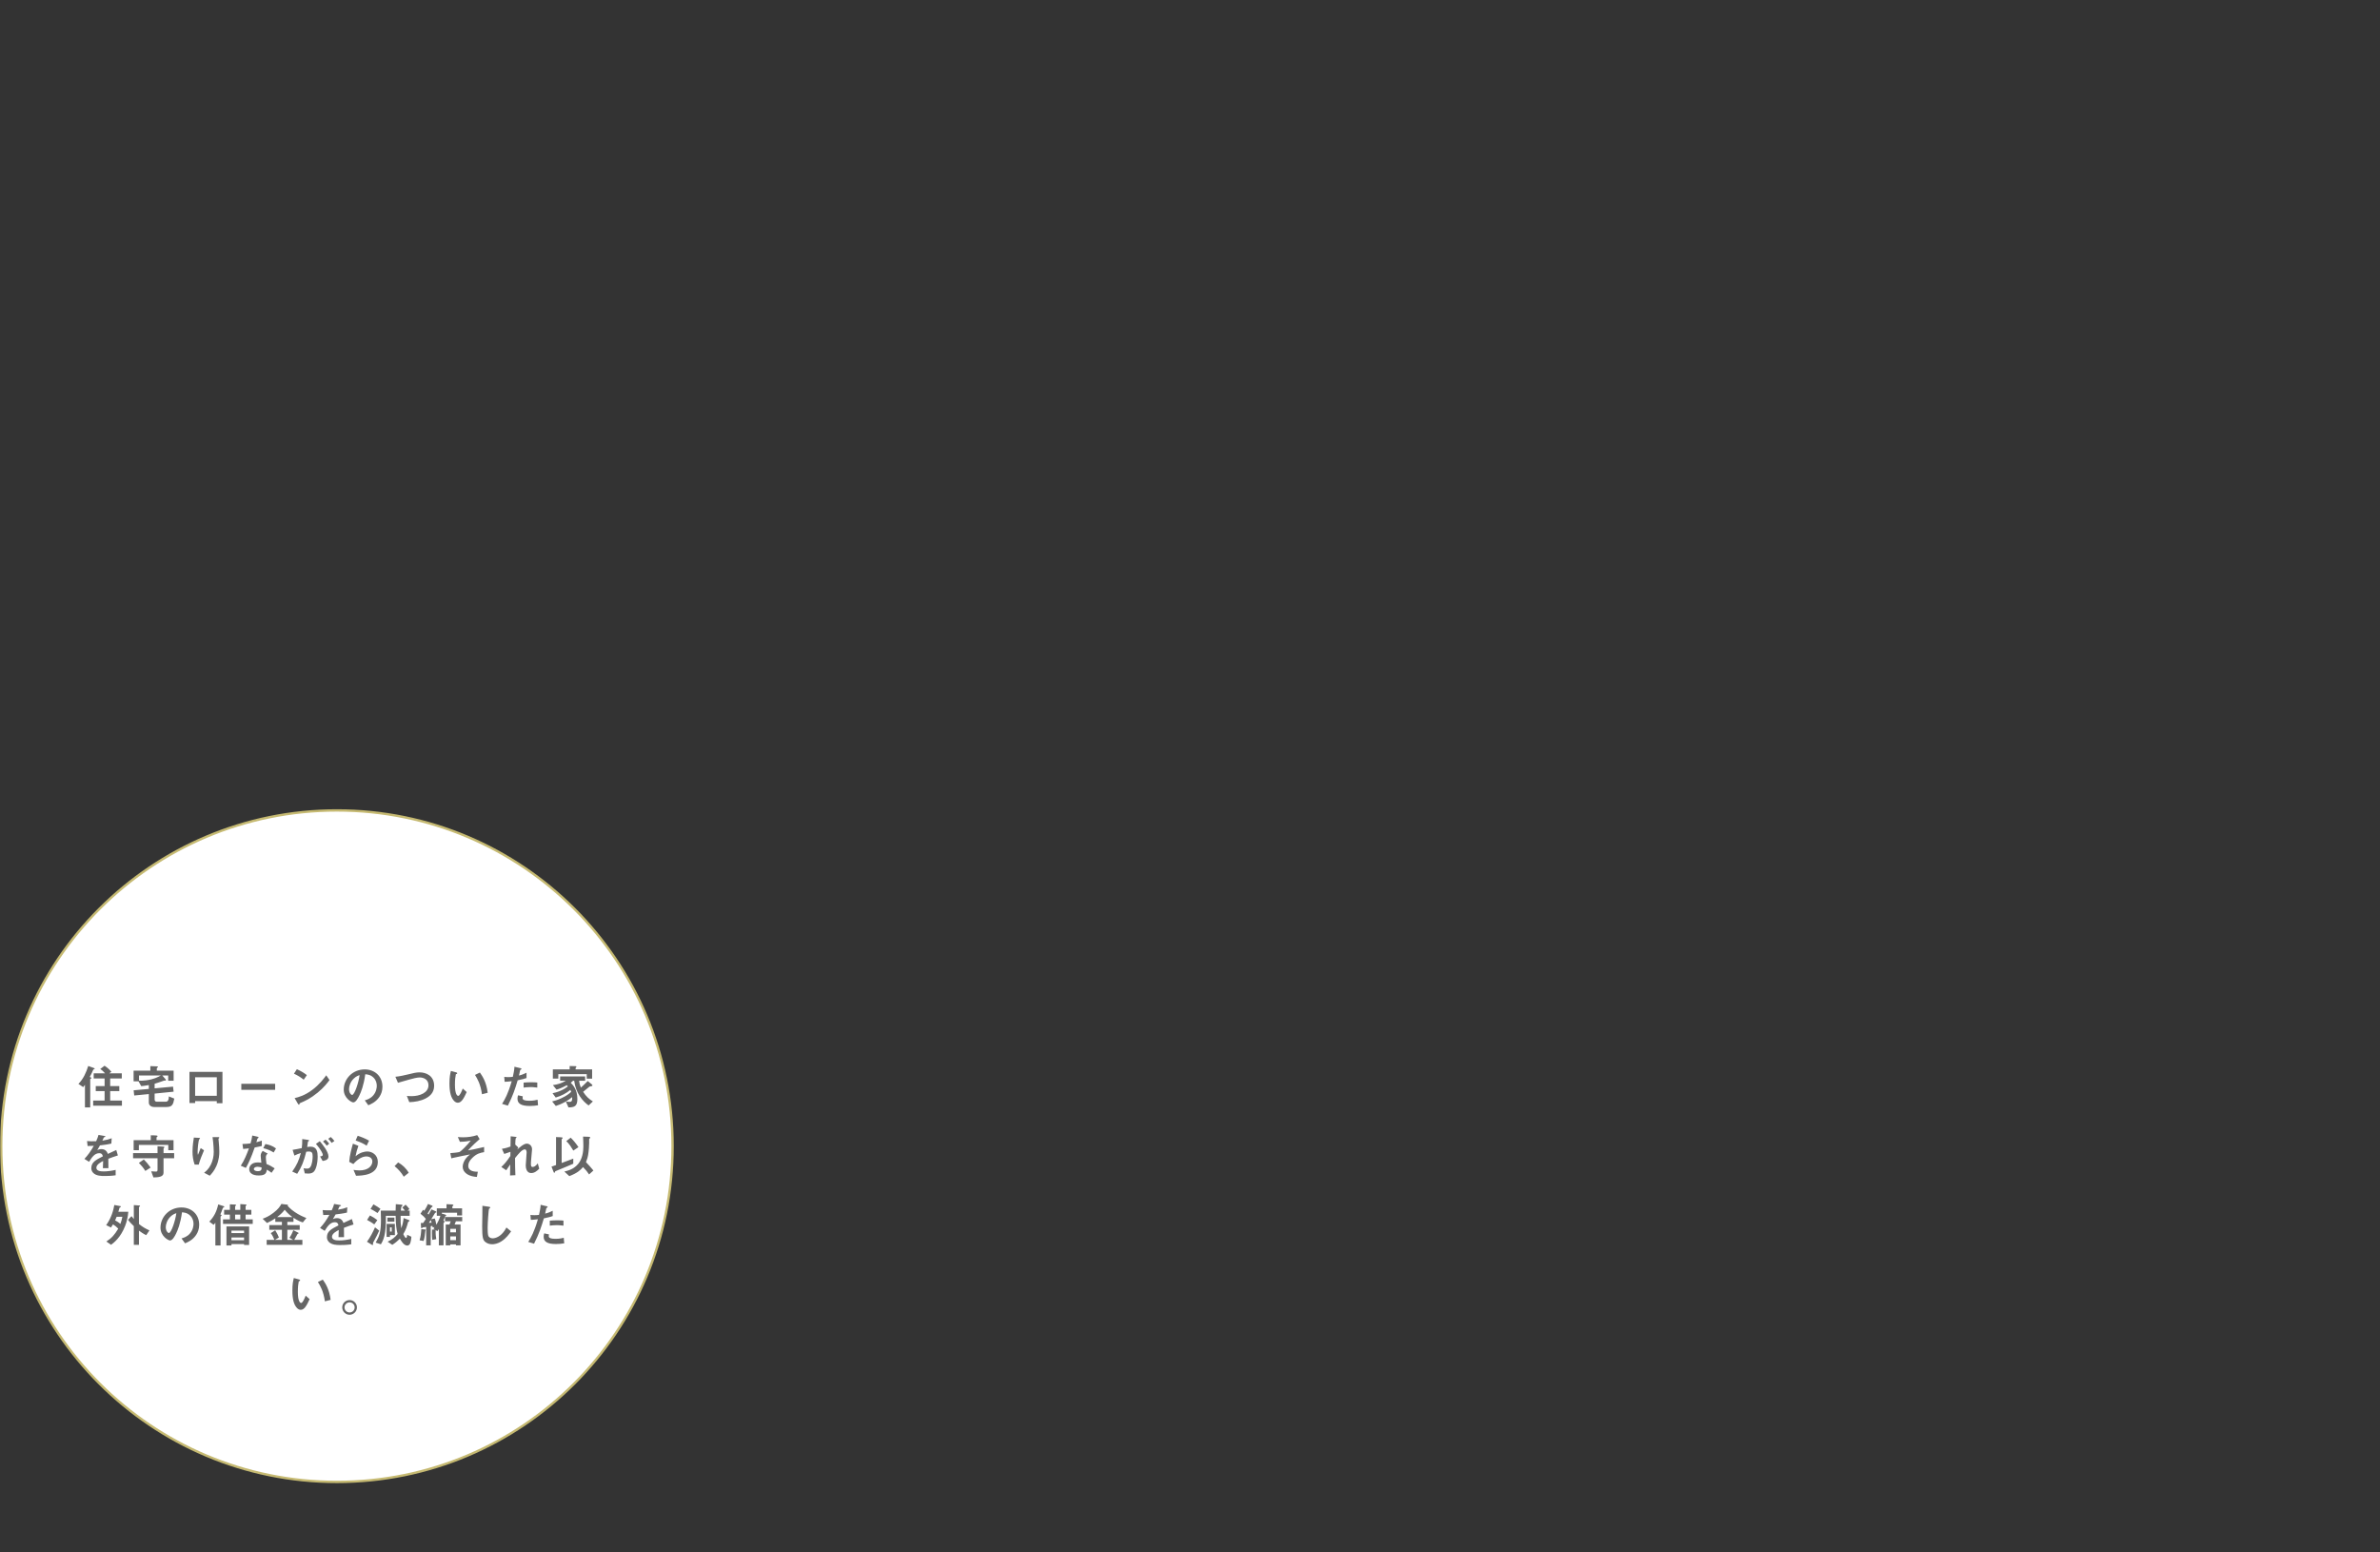 <svg width="1000" height="652" viewBox="0 0 1000 652" fill="none" xmlns="http://www.w3.org/2000/svg">
<rect x="0" y="0" width="1000" height="652" fill="#333333" stroke="none"/>
<mask id="mask0_476_55" style="mask-type:alpha" maskUnits="userSpaceOnUse" x="0" y="0" width="1000" height="652">
<rect width="1000" height="652" fill="#D9D9D9"/>
</mask>
<g mask="url(#mask0_476_55)">
<circle cx="141.551" cy="481.513" r="141.05" fill="white" stroke="#C6BA72"/>
<path d="M51.231 464.519H39.151V462.359H43.951V458.379H40.231V456.259H43.951V453.079H39.371V450.919H44.151C43.611 450.259 42.831 449.539 42.111 449.099L43.931 447.719C45.251 448.539 46.371 449.719 46.811 450.259L45.891 450.919H51.171V453.079H46.291V456.259H50.131V458.379H46.291V462.359H51.231V464.519ZM39.791 448.999C39.791 449.119 39.711 449.159 39.591 449.179C39.271 449.279 39.231 449.279 39.171 449.399C38.711 450.499 38.511 450.979 37.711 452.439C38.171 452.619 38.391 452.699 38.391 452.899C38.391 452.979 38.331 453.059 38.151 453.159C37.931 453.279 37.911 453.279 37.911 453.359V465.239H35.691V455.759C35.491 456.039 35.251 456.359 34.951 456.699L32.951 455.359C34.991 453.279 36.211 450.599 37.071 447.819L39.311 448.619C39.711 448.759 39.791 448.859 39.791 448.999ZM73.231 461.519C72.771 464.019 72.391 465.059 69.851 465.059H64.811C63.491 465.059 62.531 464.339 62.531 463.159V459.619L56.391 460.219L56.151 458.039L62.531 457.459V455.839C60.931 456.139 59.851 456.239 59.331 456.279L58.211 454.279H56.131V449.779H63.171V447.879L65.811 447.979C66.011 447.979 66.371 448.019 66.371 448.219C66.371 448.399 66.151 448.499 65.891 448.719V449.779H72.951V454.019H70.671V451.819H68.191L69.571 453.399C69.651 453.479 69.731 453.619 69.731 453.739C69.731 454.019 69.291 453.959 69.011 453.939C68.771 454.019 68.631 454.059 68.431 454.139C67.331 454.579 65.671 455.059 64.971 455.279V457.219L72.711 456.499L72.951 458.619L64.971 459.419V461.959C64.971 462.599 65.391 462.839 65.971 462.839H69.651C70.911 462.839 70.931 461.299 70.931 460.599L73.231 461.519ZM67.571 451.819H58.411V453.979C59.231 454.019 60.111 454.039 61.491 453.839C64.671 453.399 66.311 452.519 67.571 451.819ZM93.471 463.459H91.091V462.599H81.991V463.379H79.611V450.299H93.471V463.459ZM91.091 460.339V452.559H81.991V460.339H91.091ZM115.611 457.839H101.391V455.299H115.611V457.839ZM128.931 451.659L127.611 453.579C126.471 452.639 125.111 451.779 123.511 451.059L124.731 449.179C126.051 449.759 127.671 450.619 128.931 451.659ZM138.451 453.739C137.671 454.779 136.111 456.879 133.471 459.019C130.311 461.579 128.411 462.419 125.931 463.479C125.831 463.759 125.791 464.099 125.631 464.099C125.511 464.099 125.331 463.979 125.191 463.719L123.791 461.319C125.391 460.939 128.011 460.259 131.211 457.859C134.271 455.579 136.191 452.939 137.071 451.739L138.451 453.739ZM160.691 456.539C160.691 458.299 160.151 459.699 159.411 460.799C157.911 463.019 155.831 463.879 154.751 464.319L153.271 462.259C154.171 461.999 155.651 461.579 156.871 460.119C158.091 458.679 158.311 457.019 158.311 456.139C158.311 455.039 157.991 453.699 156.871 452.639C155.611 451.439 154.211 451.359 153.471 451.299C152.831 456.059 151.651 458.859 150.991 460.199C150.391 461.439 149.471 463.119 148.431 463.119C147.711 463.119 144.431 461.319 144.431 457.739C144.431 453.299 148.091 449.259 153.251 449.259C157.411 449.259 160.691 452.079 160.691 456.539ZM151.091 451.659C150.511 451.859 149.611 452.159 148.651 453.099C147.231 454.459 146.651 456.319 146.651 457.539C146.651 459.159 147.571 459.999 147.931 459.999C148.971 459.999 150.691 454.779 151.091 451.659ZM182.411 456.159C182.411 459.079 180.531 460.599 178.771 461.499C176.671 462.559 174.311 462.939 171.971 463.019L170.951 460.399C171.551 460.479 172.291 460.499 172.911 460.499C176.331 460.499 180.031 459.099 180.031 455.919C180.031 453.399 177.871 452.639 176.351 452.639C175.211 452.639 173.311 453.139 171.911 453.539C171.171 453.739 167.891 454.699 167.211 454.879L166.131 452.359C168.031 452.159 169.951 451.719 171.271 451.399C173.671 450.799 174.911 450.499 176.271 450.499C178.951 450.499 182.411 451.859 182.411 456.159ZM204.911 459.079L202.511 459.699C201.931 455.539 200.611 453.179 199.571 451.579L201.631 450.579C202.591 451.939 204.371 454.459 204.911 459.079ZM196.091 458.779C194.991 461.139 193.991 463.259 192.371 463.259C191.731 463.259 191.231 462.919 190.891 462.599C189.491 461.239 188.851 458.899 188.851 455.099C188.851 452.539 189.131 451.239 189.451 449.899L191.651 450.499C191.791 450.539 192.111 450.639 192.111 450.879C192.111 451.099 191.871 451.179 191.531 451.299C191.311 452.399 191.151 453.559 191.151 455.759C191.151 459.659 192.111 460.379 192.511 460.379C193.231 460.379 194.051 458.259 194.431 457.299L196.091 458.779ZM225.751 456.899C224.251 456.699 223.311 456.679 223.011 456.679C221.731 456.679 220.491 456.839 220.011 456.899V454.799C221.051 454.719 222.051 454.659 223.111 454.659C224.511 454.659 225.151 454.719 225.751 454.779V456.899ZM221.231 452.879C220.551 453.099 219.711 453.419 217.511 453.839C216.531 457.159 215.491 460.379 213.391 464.479L210.951 463.739C212.151 461.799 213.431 459.639 215.011 454.219C213.411 454.419 212.731 454.439 212.031 454.459L211.871 452.379C212.091 452.419 212.511 452.499 213.491 452.499C213.771 452.499 215.031 452.479 215.471 452.379C215.771 451.019 216.111 449.479 216.151 448.139L218.611 448.719C218.651 448.719 219.111 448.819 219.111 449.039C219.111 449.179 219.051 449.239 218.871 449.319C218.611 449.439 218.571 449.459 218.531 449.659C218.351 450.559 218.191 451.279 218.051 451.839C219.231 451.579 220.431 451.039 221.231 450.659V452.879ZM226.071 464.319C225.051 464.499 223.971 464.619 222.571 464.619C218.971 464.619 217.431 463.619 217.431 461.579C217.431 461.479 217.431 460.839 217.671 460.139L219.651 460.559C219.571 460.939 219.571 461.259 219.571 461.299C219.571 461.559 219.611 461.719 219.811 461.899C220.371 462.419 221.891 462.439 222.351 462.439C224.211 462.439 225.291 462.139 225.871 461.999L226.071 464.319ZM248.791 453.159H246.531V451.259H234.591V453.119H232.291V449.259H239.351V447.839L241.691 447.899C241.811 447.899 242.191 447.899 242.191 448.099C242.191 448.219 242.111 448.299 242.051 448.379C241.911 448.519 241.851 448.619 241.851 448.719V449.259H248.791V453.159ZM249.111 462.719L247.311 464.399C244.811 462.599 241.951 459.319 241.251 454.019H240.771C240.491 454.359 240.151 454.619 239.811 454.859C240.851 455.959 242.591 457.759 242.591 461.719C242.591 464.739 241.331 465.219 238.851 465.219L237.771 462.739C238.091 462.779 238.831 462.899 239.291 462.899C240.451 462.899 240.431 462.159 240.411 460.899C239.631 461.519 238.811 462.159 237.251 463.019C235.611 463.919 234.571 464.259 233.531 464.619L231.991 462.719C233.051 462.459 234.191 462.159 236.011 461.299C238.211 460.259 239.111 459.479 240.011 458.679C239.891 458.339 239.791 458.139 239.651 457.879C237.771 459.359 236.071 460.299 233.491 461.079L232.151 459.259C233.031 459.079 233.951 458.879 235.351 458.299C237.071 457.579 237.871 456.959 238.611 456.399C238.471 456.239 238.291 456.039 238.151 455.899C235.991 457.059 234.851 457.459 233.831 457.759L232.311 455.859C234.291 455.579 235.991 455.079 237.751 454.019H235.351V452.219H245.851V454.019H243.331C243.391 454.699 243.491 455.459 244.071 456.899C245.011 456.059 246.091 455.039 246.951 454.139L248.631 455.519C248.751 455.619 248.931 455.819 248.931 455.999C248.931 456.139 248.811 456.199 248.731 456.239C248.571 456.299 247.811 456.399 247.671 456.499C247.671 456.499 245.431 458.339 245.011 458.679C246.311 460.639 247.411 461.659 249.111 462.719ZM49.531 485.399C47.951 485.899 46.991 486.239 45.511 486.799C45.511 487.579 45.551 490.059 45.551 490.739H43.231C43.291 489.599 43.311 488.619 43.331 487.739C42.571 488.119 40.491 489.159 40.491 490.559C40.491 491.859 42.031 492.119 43.491 492.119C45.211 492.119 46.911 491.859 48.591 491.479V493.739C46.691 494.039 44.471 494.039 43.831 494.039C42.711 494.039 40.391 494.039 39.131 492.699C38.371 491.899 38.371 491.019 38.371 490.739C38.371 488.259 40.211 487.319 43.211 485.779C43.091 485.179 42.851 484.459 41.691 484.459C39.731 484.459 38.531 486.279 37.431 488.079L35.471 486.859C37.051 485.159 38.051 483.739 39.411 481.359C38.271 481.419 37.651 481.439 36.811 481.439L36.571 479.359C37.771 479.459 38.651 479.499 40.391 479.439C40.891 478.359 41.151 477.659 41.391 476.779L43.891 477.219C43.951 477.239 44.291 477.279 44.291 477.419C44.291 477.539 44.211 477.599 44.091 477.639C44.051 477.659 43.651 477.839 43.631 477.839C43.611 477.859 43.111 478.979 43.011 479.199C44.851 478.899 45.751 478.639 46.931 478.179L46.791 480.419C44.991 480.839 43.351 481.019 42.011 481.179C41.371 482.359 41.211 482.639 40.871 483.159C41.131 483.039 41.731 482.739 42.591 482.739C43.971 482.739 44.851 483.439 45.311 484.759C47.651 483.659 47.911 483.539 48.851 483.119L49.531 485.399ZM72.911 483.199H70.711V480.999H58.351V483.199H56.151V478.999H63.351V476.939L65.091 476.979C65.371 476.979 66.211 477.019 66.211 477.279C66.211 477.379 66.191 477.459 65.991 477.599C65.791 477.739 65.771 477.839 65.771 477.899V478.999H72.911V483.199ZM73.171 486.599H68.711V492.719C68.711 494.499 66.311 494.599 64.471 494.639L63.531 492.079C64.191 492.119 65.271 492.179 65.491 492.179C65.991 492.179 66.191 492.099 66.191 491.319V486.599H55.911V484.439H66.191V481.539L67.911 481.639C68.811 481.699 69.071 481.699 69.071 481.919C69.071 482.039 68.951 482.199 68.891 482.239C68.711 482.439 68.711 482.539 68.711 482.599V484.439H73.171V486.599ZM63.291 490.499L61.071 491.919C60.191 490.539 59.391 489.579 58.351 488.539L60.431 487.099C61.451 488.139 62.251 489.019 63.291 490.499ZM92.151 483.859C92.151 485.059 92.031 487.319 90.931 489.819C89.991 491.959 88.851 493.159 88.131 493.919L85.751 492.659C86.471 492.119 87.611 491.239 88.591 489.279C89.411 487.619 89.811 485.759 89.811 483.919C89.811 483.699 89.751 480.619 89.311 477.699H91.731C91.791 477.699 92.151 477.699 92.151 477.959C92.151 478.139 91.791 478.259 91.791 478.439C91.791 478.619 91.891 479.459 91.911 479.659C92.031 481.059 92.151 482.539 92.151 483.859ZM85.731 483.239C84.871 485.199 84.071 487.199 83.491 489.259H81.791C81.151 487.519 80.891 485.659 80.891 483.819C80.891 481.359 81.271 479.039 81.451 477.899L83.631 478.019C83.751 478.019 84.051 478.059 84.051 478.259C84.051 478.399 83.851 478.479 83.771 478.559C83.351 478.899 83.031 482.719 83.031 483.919C83.031 484.499 83.071 484.719 83.171 485.159C83.431 484.479 83.831 483.439 84.331 482.319L85.731 483.239ZM115.411 490.819L114.091 492.699C113.411 492.139 112.891 491.799 112.111 491.379C111.931 492.979 111.331 493.819 108.711 493.819C107.431 493.819 106.291 493.619 105.451 492.879C105.131 492.599 104.711 492.019 104.711 491.179C104.711 490.099 105.491 488.339 108.251 488.339C108.911 488.339 109.411 488.399 109.811 488.459C109.771 487.999 109.531 485.959 109.531 485.539C109.531 484.579 109.991 483.979 110.391 483.499L112.471 484.619C111.831 485.139 111.711 485.639 111.711 486.219C111.711 486.639 111.751 487.519 111.971 488.999C113.291 489.519 114.151 490.019 115.411 490.819ZM109.911 490.459C109.551 490.359 108.851 490.159 108.171 490.159C107.131 490.159 106.651 490.719 106.651 491.119C106.651 491.559 107.211 492.019 108.311 492.019C109.931 492.019 109.911 491.179 109.911 490.459ZM115.971 482.459L114.991 484.159C113.671 483.359 112.591 482.839 110.611 482.339L111.511 480.619C112.991 480.879 114.491 481.339 115.971 482.459ZM110.011 481.419C109.331 481.599 108.711 481.759 107.011 482.059C105.391 486.739 104.351 488.739 103.311 490.639L101.171 489.719C102.771 487.279 103.771 484.699 104.591 482.439C103.671 482.559 103.111 482.619 102.171 482.679L101.871 480.599C103.191 480.579 104.031 480.499 105.271 480.339C105.611 479.139 105.851 478.259 105.991 477.039L108.171 477.519C108.271 477.539 108.651 477.639 108.651 477.859C108.651 478.059 108.311 478.179 108.191 478.299C108.171 478.319 107.791 479.599 107.711 479.859C108.891 479.559 109.491 479.359 110.011 479.179V481.419ZM140.511 479.339L139.331 480.139C138.931 479.479 138.451 478.919 137.911 478.419L138.951 477.659C139.491 478.099 140.011 478.659 140.511 479.339ZM138.331 480.459L137.291 481.319C136.791 480.599 136.331 480.099 135.711 479.559L136.791 478.759C137.351 479.259 137.891 479.879 138.331 480.459ZM138.011 485.859C138.011 487.379 136.291 487.619 135.551 487.719L134.491 485.819C135.211 485.719 135.631 485.619 135.631 485.139C135.631 484.639 134.871 482.999 132.751 480.539L134.371 479.419C135.291 480.519 138.011 483.739 138.011 485.859ZM133.471 485.879C133.471 488.759 132.771 491.339 131.831 492.239C131.411 492.659 130.751 493.019 129.551 493.019C128.951 493.019 128.411 492.979 128.051 492.939L127.571 490.779C127.931 490.859 128.351 490.939 128.931 490.939C129.551 490.939 129.951 490.819 130.311 490.379C131.211 489.259 131.371 486.739 131.371 485.779C131.371 484.239 130.991 483.759 129.751 483.759C129.311 483.759 128.911 483.819 128.671 483.859C127.651 487.959 126.691 490.359 124.871 493.119L122.791 492.179C124.671 489.499 125.611 487.519 126.411 484.379C125.331 484.719 124.691 484.979 123.691 485.459L122.951 483.059C124.471 482.819 125.151 482.679 126.791 482.319C126.951 481.039 127.011 480.199 126.991 478.519L129.391 478.859C129.651 478.899 129.871 478.999 129.871 479.159C129.871 479.239 129.851 479.259 129.651 479.379C129.411 479.539 129.411 479.539 129.371 479.799C129.271 480.599 129.231 480.959 129.071 481.859C129.391 481.799 129.951 481.719 130.531 481.719C133.231 481.719 133.471 484.099 133.471 485.879ZM155.071 479.199L154.051 481.299C152.771 480.479 151.811 479.959 149.431 479.119L150.291 477.139C151.631 477.559 153.531 478.279 155.071 479.199ZM158.751 488.119C158.751 493.759 152.071 493.879 149.591 493.939L148.531 491.479C149.171 491.559 150.111 491.699 151.031 491.699C154.751 491.699 156.451 489.759 156.451 487.919C156.451 486.639 155.431 485.819 153.931 485.819C152.551 485.819 150.531 486.619 148.471 489.019L146.731 488.099C146.891 485.379 147.851 481.979 148.291 480.459L150.591 481.359C150.071 482.779 149.651 484.259 149.391 485.759C151.191 484.119 153.291 483.739 154.311 483.739C156.411 483.739 158.751 485.219 158.751 488.119ZM165.791 489.899L167.291 488.339C168.971 489.319 170.491 490.579 171.731 492.679L169.651 494.339C168.611 492.599 167.351 491.159 165.791 489.899ZM203.411 484.019C201.891 484.279 200.291 484.559 198.351 486.539C197.391 487.499 196.751 488.519 196.751 489.739C196.751 492.179 199.551 492.239 200.771 492.259L200.371 494.439C199.291 494.339 197.551 494.179 196.031 493.099C194.951 492.319 194.411 491.299 194.411 490.159C194.411 489.859 194.471 487.219 197.491 484.979C195.131 485.439 192.491 485.939 190.431 486.419C190.171 486.479 189.971 486.519 189.631 486.619L189.211 484.439C189.911 484.379 192.671 484.159 193.151 483.919C193.771 483.599 196.351 481.059 197.791 479.179C195.551 479.639 194.151 479.679 193.231 479.679L192.371 477.679C193.011 477.719 193.671 477.779 194.591 477.779C196.591 477.779 198.591 477.499 200.511 476.859L201.531 478.539C200.671 479.239 198.111 481.599 196.651 483.279C197.051 483.199 197.891 483.079 199.011 482.839C199.711 482.699 202.771 481.999 203.411 481.859V484.019ZM226.571 490.959C225.651 491.939 224.551 492.799 223.231 492.799C220.911 492.799 220.911 490.019 220.911 489.519C220.911 488.759 221.271 485.039 221.271 484.199C221.271 483.679 221.171 482.859 220.491 482.859C219.351 482.859 217.811 484.779 216.411 486.499C216.431 489.279 216.431 491.359 216.551 493.699L214.311 493.819L214.371 489.199C213.751 490.059 213.411 490.539 212.711 491.639L210.631 490.239C211.991 488.999 213.031 487.739 214.431 485.639L214.471 483.879C213.411 484.259 212.871 484.459 211.871 484.779L210.891 482.619C212.531 482.379 213.771 481.939 214.491 481.659L214.571 477.359L216.551 477.579C216.871 477.619 217.051 477.639 217.051 477.819C217.051 477.879 216.751 478.139 216.691 478.199C216.591 478.359 216.551 479.319 216.491 480.839L217.771 482.059L217.331 482.939C218.111 482.219 220.011 480.439 221.351 480.439C222.351 480.439 223.551 481.259 223.551 482.839C223.551 483.199 223.531 483.419 223.271 486.099C223.091 487.859 223.071 488.519 223.071 488.919C223.071 490.019 223.271 490.239 223.811 490.239C224.371 490.239 225.131 489.879 225.951 488.719L226.571 490.959ZM243.051 481.919L240.891 483.359C239.931 481.799 239.811 481.619 239.531 481.219C238.851 480.279 238.391 479.819 237.931 479.399L239.791 477.939C241.011 479.139 242.091 480.479 243.051 481.919ZM249.331 491.739L247.511 493.379C246.751 492.219 246.231 491.599 244.971 490.299C243.871 491.579 242.651 492.759 239.211 494.099L237.131 492.179C238.911 491.719 241.151 491.159 243.031 488.839C244.631 486.859 245.111 483.919 245.111 481.719C245.111 481.299 245.091 479.419 244.991 477.479L247.211 477.559C247.751 477.579 247.991 477.659 247.991 477.899C247.991 477.999 247.971 478.059 247.791 478.219C247.611 478.359 247.571 478.459 247.551 478.539C247.511 478.759 247.551 479.839 247.551 480.099C247.551 481.199 247.411 483.399 247.111 485.219C246.971 486.119 246.751 486.799 246.211 488.219C247.571 489.659 248.231 490.359 249.331 491.739ZM240.871 488.879C239.131 489.639 237.811 490.219 233.291 492.059C233.171 492.519 233.131 492.659 232.891 492.659C232.711 492.659 232.611 492.419 232.451 491.979L231.731 490.099C232.511 489.819 232.631 489.779 233.631 489.439V477.679L235.471 477.759C235.791 477.779 236.411 477.799 236.411 478.039C236.411 478.179 236.251 478.339 236.191 478.379C236.091 478.499 235.991 478.619 235.991 478.739V488.579C238.491 487.659 239.131 487.419 240.871 486.739V488.879ZM62.791 516.899L61.431 518.899C60.131 518.279 59.211 517.599 58.391 516.999V522.959H56.231V515.099C55.611 514.499 54.591 513.539 53.811 512.459L55.251 510.899C55.451 511.179 55.731 511.559 56.231 512.119V506.259L58.611 506.439C58.711 506.439 58.851 506.499 58.851 506.619C58.851 506.739 58.751 506.819 58.711 506.839C58.471 507.039 58.391 507.099 58.391 507.179V514.219C59.871 515.399 60.971 516.079 62.791 516.899ZM53.911 509.059C53.751 511.119 53.311 513.159 52.551 515.079C50.651 519.939 47.851 522.059 46.671 522.939L44.691 521.559C46.931 520.119 48.111 518.779 49.691 516.159C49.051 515.479 48.271 514.839 47.491 514.359C47.211 514.839 46.951 515.219 46.631 515.679L44.611 514.679C46.851 511.599 47.711 508.179 48.031 506.219L50.611 506.699C50.711 506.719 50.791 506.799 50.791 506.919C50.791 507.039 50.611 507.139 50.551 507.159C50.231 507.319 50.211 507.379 50.171 507.539C50.011 508.159 49.951 508.439 49.731 509.059H53.911ZM51.411 511.179H49.011C48.791 511.759 48.631 512.119 48.371 512.679C49.031 512.999 49.951 513.579 50.571 514.179C50.991 513.079 51.191 512.359 51.411 511.179ZM83.691 514.539C83.691 516.299 83.151 517.699 82.411 518.799C80.911 521.019 78.831 521.879 77.751 522.319L76.271 520.259C77.171 519.999 78.651 519.579 79.871 518.119C81.091 516.679 81.311 515.019 81.311 514.139C81.311 513.039 80.991 511.699 79.871 510.639C78.611 509.439 77.211 509.359 76.471 509.299C75.831 514.059 74.651 516.859 73.991 518.199C73.391 519.439 72.471 521.119 71.431 521.119C70.711 521.119 67.431 519.319 67.431 515.739C67.431 511.299 71.091 507.259 76.251 507.259C80.411 507.259 83.691 510.079 83.691 514.539ZM74.091 509.659C73.511 509.859 72.611 510.159 71.651 511.099C70.231 512.459 69.651 514.319 69.651 515.539C69.651 517.159 70.571 517.999 70.931 517.999C71.971 517.999 73.691 512.779 74.091 509.659ZM104.671 523.019H102.551V522.639H97.251V523.239H95.151V515.239H104.671V523.019ZM102.551 518.019V516.979H97.251V518.019H102.551ZM102.551 521.019V519.879H97.251V521.019H102.551ZM106.191 514.159H93.711V512.259H96.591V510.259H94.171V508.279H96.591V505.939L98.791 506.039C98.991 506.039 99.191 506.139 99.191 506.299C99.191 506.399 99.091 506.499 99.011 506.559C98.831 506.659 98.791 506.719 98.791 506.779V508.279H100.971V505.839L103.191 505.999C103.331 506.019 103.571 506.039 103.571 506.219C103.571 506.299 103.551 506.339 103.391 506.479C103.211 506.639 103.191 506.659 103.191 506.699V508.279H105.611V510.259H103.191V512.259H106.191V514.159ZM100.971 512.259V510.259H98.791V512.259H100.971ZM94.251 506.979C94.251 507.119 94.131 507.179 93.911 507.279C93.831 507.319 93.671 507.379 93.651 507.419C93.291 508.599 92.871 509.499 92.571 510.199C92.851 510.279 93.091 510.359 93.091 510.579C93.091 510.679 93.051 510.759 92.911 510.859C92.711 511.019 92.671 511.039 92.671 511.119V523.239H90.491V513.699C90.131 514.159 89.991 514.299 89.751 514.559L87.951 513.219C89.871 511.179 90.991 509.099 91.691 505.979L93.891 506.679C94.011 506.719 94.251 506.799 94.251 506.979ZM128.731 511.699L127.231 513.539C126.251 513.219 125.171 512.839 123.311 511.599V513.299H120.731V514.679H125.931V516.639H120.731V520.879H123.191L121.611 519.999C122.391 518.879 122.831 517.919 123.251 516.819L125.331 517.859C125.431 517.919 125.471 518.039 125.471 518.059C125.471 518.119 125.451 518.199 125.331 518.239C125.091 518.319 125.051 518.339 124.991 518.439C124.611 519.159 123.931 520.399 123.631 520.879H127.051V522.959H112.051V520.879H115.311C114.851 519.739 114.411 518.879 113.771 518.039L115.631 516.839C116.331 517.899 116.791 518.859 117.191 519.879L115.511 520.879H118.451V516.639H113.151V514.679H118.451V513.299H115.671V511.839C114.671 512.499 113.791 513.039 112.191 513.779L110.351 511.999C111.611 511.519 112.911 511.019 114.831 509.559C116.991 507.919 117.631 506.839 118.231 505.779L120.811 506.099C120.891 506.119 120.991 506.179 120.991 506.279C120.991 506.339 120.971 506.379 120.931 506.419C120.911 506.459 120.871 506.499 120.871 506.519C120.871 506.579 121.811 507.799 123.851 509.179C125.851 510.519 127.111 511.039 128.731 511.699ZM122.871 511.299C122.031 510.679 120.891 509.799 119.611 508.219C119.051 508.959 118.291 509.919 116.451 511.299H122.871ZM148.531 514.399C146.951 514.899 145.991 515.239 144.511 515.799C144.511 516.579 144.551 519.059 144.551 519.739H142.231C142.291 518.599 142.311 517.619 142.331 516.739C141.571 517.119 139.491 518.159 139.491 519.559C139.491 520.859 141.031 521.119 142.491 521.119C144.211 521.119 145.911 520.859 147.591 520.479V522.739C145.691 523.039 143.471 523.039 142.831 523.039C141.711 523.039 139.391 523.039 138.131 521.699C137.371 520.899 137.371 520.019 137.371 519.739C137.371 517.259 139.211 516.319 142.211 514.779C142.091 514.179 141.851 513.459 140.691 513.459C138.731 513.459 137.531 515.279 136.431 517.079L134.471 515.859C136.051 514.159 137.051 512.739 138.411 510.359C137.271 510.419 136.651 510.439 135.811 510.439L135.571 508.359C136.771 508.459 137.651 508.499 139.391 508.439C139.891 507.359 140.151 506.659 140.391 505.779L142.891 506.219C142.951 506.239 143.291 506.279 143.291 506.419C143.291 506.539 143.211 506.599 143.091 506.639C143.051 506.659 142.651 506.839 142.631 506.839C142.611 506.859 142.111 507.979 142.011 508.199C143.851 507.899 144.751 507.639 145.931 507.179L145.791 509.419C143.991 509.839 142.351 510.019 141.011 510.179C140.371 511.359 140.211 511.639 139.871 512.159C140.131 512.039 140.731 511.739 141.591 511.739C142.971 511.739 143.851 512.439 144.311 513.759C146.651 512.659 146.911 512.539 147.851 512.119L148.531 514.399ZM165.911 518.879H163.851V519.619H162.431V514.159H165.911V518.879ZM164.591 517.399V515.619H163.851V517.399H164.591ZM165.711 513.239H162.771V511.519H165.711V513.239ZM172.851 519.559C172.771 520.999 172.471 521.919 172.431 522.079C172.291 522.479 171.991 523.259 171.091 523.259C169.651 523.259 168.471 521.159 168.011 520.339C166.911 521.479 166.071 522.159 164.831 522.959L162.871 521.639C164.851 520.679 165.871 519.859 167.071 518.399C166.471 516.179 166.351 514.719 166.231 510.779H162.131C162.291 518.659 161.111 520.939 160.031 522.739L157.851 522.019C159.331 519.459 160.071 517.779 160.071 512.299C160.071 511.459 160.071 511.039 159.991 508.579H166.231C166.251 507.999 166.311 506.699 166.311 505.879L168.671 506.079C168.791 506.099 169.131 506.119 169.131 506.379C169.131 506.439 169.111 506.479 169.091 506.519C169.051 506.579 168.771 506.799 168.711 506.859C168.551 507.079 168.431 508.479 168.431 508.579H170.171C169.631 507.919 169.431 507.719 169.031 507.299L170.411 506.079C170.891 506.499 171.551 507.219 172.031 507.919L171.251 508.579H172.131V510.779H168.331C168.291 513.199 168.311 513.899 168.611 515.999C169.391 513.839 169.511 512.459 169.571 511.699L171.711 512.519C171.751 512.539 172.071 512.639 172.071 512.839C172.071 512.859 172.071 512.959 171.971 512.999C171.691 513.159 171.511 513.239 171.411 513.579C171.031 514.999 170.611 516.559 169.451 518.459C169.591 518.739 170.191 520.059 170.591 520.059C171.011 520.059 171.091 518.979 171.091 518.739L172.851 519.559ZM159.851 507.839L158.631 509.599C158.031 509.199 156.831 508.399 155.691 507.879L156.911 505.939C158.511 506.819 159.331 507.439 159.851 507.839ZM158.551 512.579L157.251 514.379C156.371 513.659 154.771 512.779 154.231 512.499L155.431 510.619C156.571 511.159 157.551 511.799 158.551 512.579ZM159.331 516.999C158.931 517.939 157.711 520.379 157.151 521.339C156.791 521.959 156.711 522.119 156.711 522.379C156.711 522.439 156.751 522.759 156.751 522.839C156.751 522.959 156.651 523.019 156.551 523.019C156.451 523.019 156.311 522.979 156.251 522.939L154.191 521.659C155.471 519.979 156.811 517.379 157.571 515.599L159.331 516.999ZM194.211 513.059H191.551C191.271 513.819 191.251 513.839 191.011 514.439H193.511V523.179H191.591V522.779H189.191V523.179H187.291V514.439H188.851C189.011 514.079 189.111 513.799 189.371 513.059H186.991V511.279H194.211V513.059ZM194.151 510.619H192.051V509.479H185.631V509.839L186.971 510.219C187.431 510.359 187.471 510.479 187.471 510.579C187.471 510.779 187.231 510.859 187.091 510.939C186.871 511.359 186.551 512.139 186.311 512.699C186.631 512.939 186.771 513.059 186.771 513.219C186.771 513.399 186.671 513.459 186.571 513.579C186.411 513.719 186.351 513.759 186.351 513.839V523.179H184.391V516.339C184.011 516.919 183.951 516.999 183.751 517.239L183.051 516.739C182.991 518.699 183.171 519.799 183.311 520.579L181.631 520.879C181.551 520.139 181.491 519.179 181.491 517.999C181.491 517.339 181.511 516.959 181.531 516.599L182.691 516.479L182.131 516.059C182.351 515.839 182.391 515.799 182.591 515.539L181.791 515.639C181.751 515.459 181.731 515.299 181.671 514.999C181.511 515.039 181.471 515.039 180.971 515.139V523.179H179.071V515.439C178.871 515.459 177.751 515.599 177.671 515.639C177.591 515.679 177.271 515.999 177.171 515.999C176.971 515.999 176.911 515.739 176.911 515.599L176.811 513.779H177.791C178.251 513.199 178.731 512.379 178.931 512.059C178.391 511.379 177.771 510.739 176.671 509.899L177.751 508.239C177.951 508.379 178.191 508.559 178.271 508.619C178.911 507.659 179.311 506.919 179.831 505.799L181.451 506.439C181.571 506.479 181.771 506.599 181.771 506.759C181.771 506.879 181.711 506.959 181.611 506.999C181.371 507.079 181.331 507.099 181.291 507.159C180.651 508.239 180.371 508.719 179.651 509.819C179.831 510.019 179.851 510.039 180.071 510.239C180.671 509.239 180.911 508.819 181.311 508.079L183.091 508.859C183.171 508.899 183.371 509.019 183.371 509.199C183.371 509.339 183.251 509.379 183.131 509.399C182.871 509.459 182.851 509.499 182.671 509.779C182.331 510.359 181.791 511.239 181.191 512.199L182.691 511.879C182.931 512.579 183.091 513.179 183.331 514.499C184.071 513.279 184.671 512.059 185.031 510.759H183.531V507.619H187.611V505.879L189.851 505.979C190.051 505.979 190.511 506.039 190.511 506.319C190.511 506.419 190.451 506.499 190.311 506.579C190.091 506.719 190.071 506.739 190.071 506.839V507.619H194.151V510.619ZM191.591 520.999V519.419H189.191V520.999H191.591ZM191.591 517.719V516.239H189.191V517.719H191.591ZM181.351 513.659C181.291 513.379 181.231 513.199 180.991 512.519C180.571 513.159 180.451 513.359 180.211 513.719C180.851 513.679 180.931 513.679 181.351 513.659ZM178.931 516.719C178.931 516.779 178.751 517.039 178.711 517.099C178.611 518.239 178.371 520.319 177.991 521.339L176.291 521.039C176.771 519.539 176.931 517.939 177.011 516.359L178.471 516.499C178.851 516.539 178.931 516.599 178.931 516.719ZM214.751 517.299C213.931 518.439 212.731 520.159 210.751 521.439C209.071 522.539 207.611 522.719 206.771 522.719C205.511 522.719 204.491 522.259 203.851 521.699C202.911 520.879 202.591 519.859 202.591 515.059C202.591 513.839 202.751 507.899 202.691 506.559L205.351 506.939C205.831 506.999 206.011 507.139 206.011 507.259C206.011 507.419 205.771 507.579 205.451 507.839C205.291 508.359 204.891 513.639 204.891 515.839C204.891 516.759 204.891 518.699 205.271 519.379C205.311 519.439 205.751 520.219 207.031 520.219C208.151 520.219 210.831 519.519 212.791 515.679L214.751 517.299ZM236.751 514.899C235.251 514.699 234.311 514.679 234.011 514.679C232.731 514.679 231.491 514.839 231.011 514.899V512.799C232.051 512.719 233.051 512.659 234.111 512.659C235.511 512.659 236.151 512.719 236.751 512.779V514.899ZM232.231 510.879C231.551 511.099 230.711 511.419 228.511 511.839C227.531 515.159 226.491 518.379 224.391 522.479L221.951 521.739C223.151 519.799 224.431 517.639 226.011 512.219C224.411 512.419 223.731 512.439 223.031 512.459L222.871 510.379C223.091 510.419 223.511 510.499 224.491 510.499C224.771 510.499 226.031 510.479 226.471 510.379C226.771 509.019 227.111 507.479 227.151 506.139L229.611 506.719C229.651 506.719 230.111 506.819 230.111 507.039C230.111 507.179 230.051 507.239 229.871 507.319C229.611 507.439 229.571 507.459 229.531 507.659C229.351 508.559 229.191 509.279 229.051 509.839C230.231 509.579 231.431 509.039 232.231 508.659V510.879ZM237.071 522.319C236.051 522.499 234.971 522.619 233.571 522.619C229.971 522.619 228.431 521.619 228.431 519.579C228.431 519.479 228.431 518.839 228.671 518.139L230.651 518.559C230.571 518.939 230.571 519.259 230.571 519.299C230.571 519.559 230.611 519.719 230.811 519.899C231.371 520.419 232.891 520.439 233.351 520.439C235.211 520.439 236.291 520.139 236.871 519.999L237.071 522.319ZM138.911 546.079L136.511 546.699C135.931 542.539 134.611 540.179 133.571 538.579L135.631 537.579C136.591 538.939 138.371 541.459 138.911 546.079ZM130.091 545.779C128.991 548.139 127.991 550.259 126.371 550.259C125.731 550.259 125.231 549.919 124.891 549.599C123.491 548.239 122.851 545.899 122.851 542.099C122.851 539.539 123.131 538.239 123.451 536.899L125.651 537.499C125.791 537.539 126.111 537.639 126.111 537.879C126.111 538.099 125.871 538.179 125.531 538.299C125.311 539.399 125.151 540.559 125.151 542.759C125.151 546.659 126.111 547.379 126.511 547.379C127.231 547.379 128.051 545.259 128.431 544.299L130.091 545.779ZM146.891 546.159C148.571 546.159 149.971 547.519 149.971 549.239C149.971 550.939 148.591 552.319 146.891 552.339C145.191 552.339 143.791 550.939 143.791 549.239C143.791 547.519 145.191 546.159 146.891 546.159ZM146.891 547.119C145.731 547.119 144.751 548.059 144.751 549.239C144.751 550.419 145.711 551.379 146.891 551.359C148.071 551.359 149.011 550.419 149.011 549.239C149.011 548.059 148.051 547.119 146.891 547.119Z" fill="#666666"/>
</g>
</svg>
